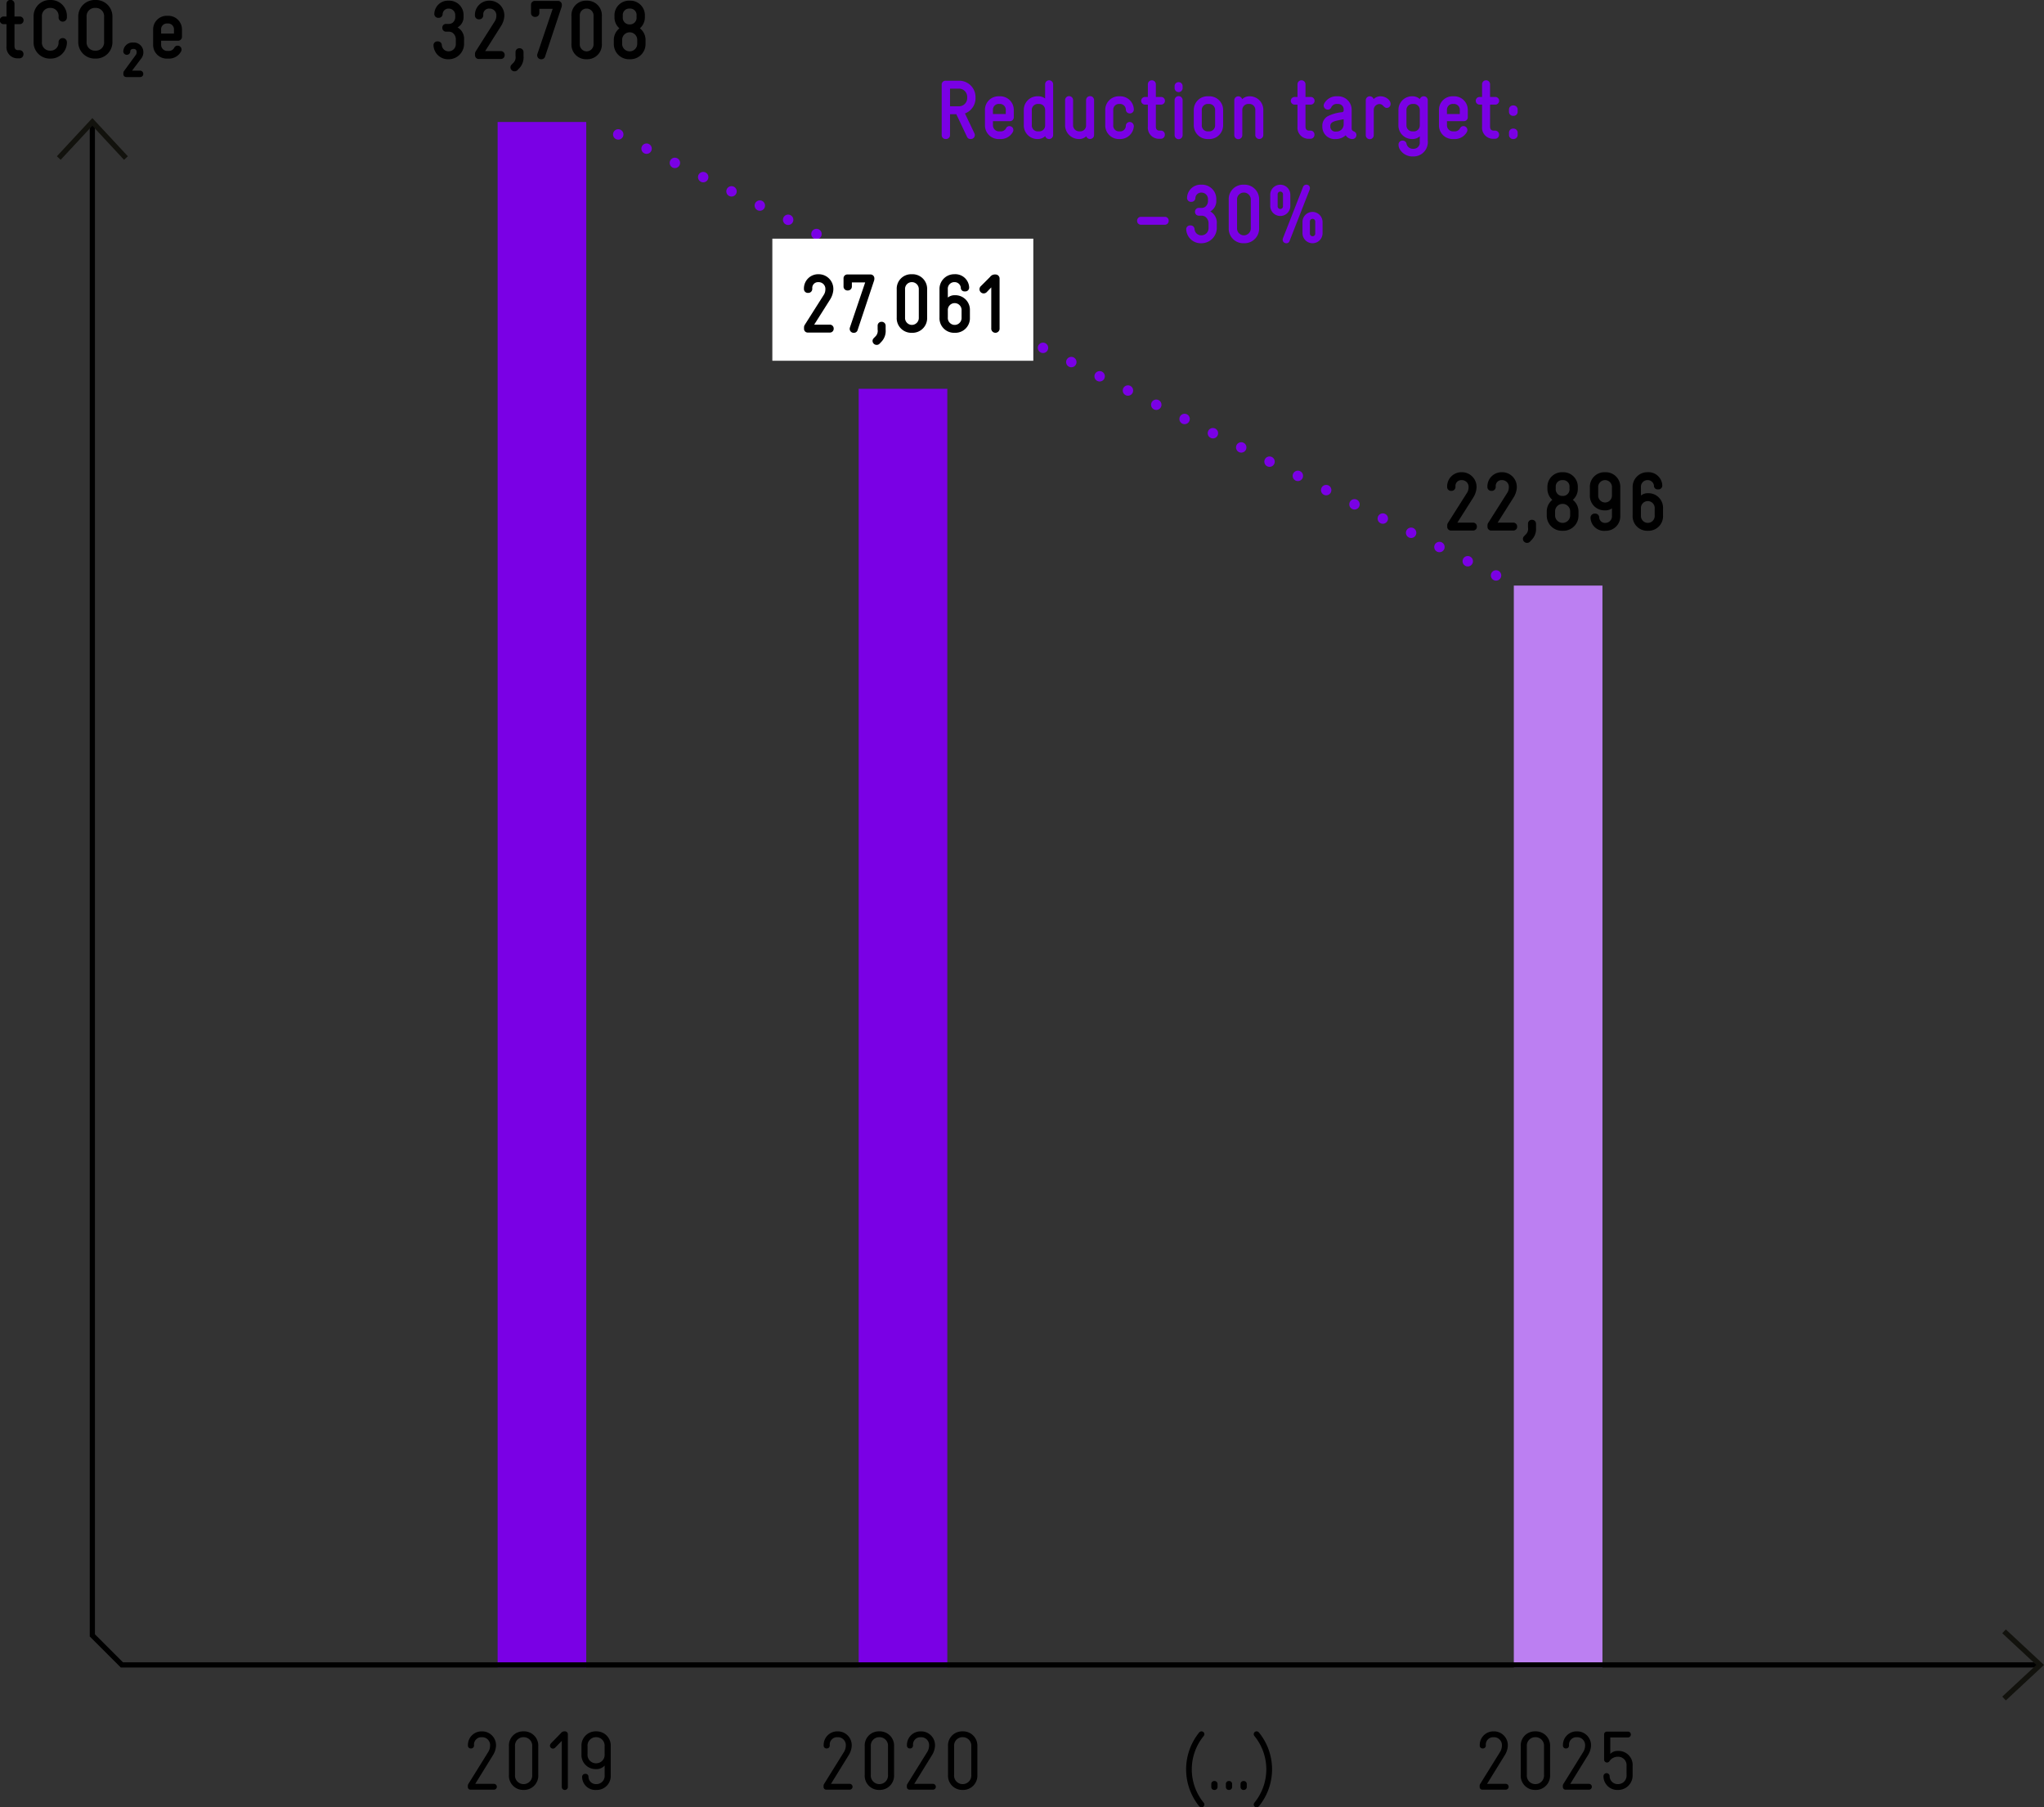 <svg xmlns="http://www.w3.org/2000/svg" xmlns:xlink="http://www.w3.org/1999/xlink" viewBox="0 0 196.147 173.428"><rect x="0" y="0" width="196.147" height="173.428" fill="#333333" stroke="none"/><defs><clipPath id="clip-path" transform="translate(-15.341 -13.378)"><rect width="211.488" height="191.782" style="fill:none"/></clipPath></defs><g id="Ebene_2" data-name="Ebene 2"><g id="Ebene_1-2" data-name="Ebene 1"><path d="M58.163,16.417a.356.356,0,0,1-.376-.376.35.35,0,0,1,.376-.368h.264a.588.588,0,0,0,.344-.112.704.704,0,0,0,.256-.607v-.096a.619.619,0,0,0-.608-.655h-.032a.56.56,0,0,0-.568.495v.032a.376.376,0,0,1-.4.359.371.371,0,0,1-.4-.359v-.032a1.304,1.304,0,0,1,1.359-1.255h.032a1.369,1.369,0,0,1,1.415,1.415v.088a1.133,1.133,0,0,1-.576,1.063,1.243,1.243,0,0,1,.624,1.184v.455a1.481,1.481,0,0,1-1.455,1.416h-.04A1.396,1.396,0,0,1,56.94,17.727a.365.365,0,0,1,.392-.376.372.372,0,0,1,.408.368.641.641,0,0,0,.64.584h.04a.687.687,0,0,0,.663-.704V17.192a.785.785,0,0,0-.328-.68.661.661,0,0,0-.352-.096Z" transform="translate(-15.341 -13.378)"/><path d="M63.411,18.279a.369.369,0,0,1,.36.384.362.362,0,0,1-.36.376H61.3a.355.355,0,0,1-.376-.352v-.128a.452.452,0,0,1,.064-.248l1.831-2.887a.945.945,0,0,0,.152-.479v-.032a.642.642,0,0,0-.64-.711h-.048a.549.549,0,0,0-.568.583v.08a.38.38,0,0,1-.408.368.371.371,0,0,1-.392-.368v-.08a1.367,1.367,0,0,1,1.367-1.343h.048a1.408,1.408,0,0,1,1.407,1.471v.032a2.039,2.039,0,0,1-.304.911L61.9,18.279Z" transform="translate(-15.341 -13.378)"/><path d="M64.812,18.383a.365.365,0,0,1,.376-.376.375.375,0,0,1,.392.384v.367a1.509,1.509,0,0,1-.456,1.216l-.112.12a.384.384,0,0,1-.288.128.389.389,0,0,1-.4-.392.362.362,0,0,1,.12-.256l.112-.12a.752.752,0,0,0,.256-.704Z" transform="translate(-15.341 -13.378)"/><path d="M67.099,14.633a.381.381,0,0,1-.408.367.372.372,0,0,1-.392-.367v-.808a.362.362,0,0,1,.376-.36h2.199a.369.369,0,0,1,.384.36v.04a.665.665,0,0,1-.024.176l-1.583,4.757a.359.359,0,0,1-.36.265.377.377,0,0,1-.4-.376.39.39,0,0,1,.016-.12l1.471-4.342H67.099Z" transform="translate(-15.341 -13.378)"/><path d="M73.098,17.599a1.405,1.405,0,0,1-1.415,1.464h-.104A1.399,1.399,0,0,1,70.18,17.591V14.897a1.385,1.385,0,0,1,1.399-1.455h.104a1.404,1.404,0,0,1,1.415,1.463Zm-2.119-.008a.667.667,0,0,0,.6.712h.104a.671.671,0,0,0,.616-.704V14.905a.67.67,0,0,0-.616-.703h-.104a.65.65,0,0,0-.6.695Z" transform="translate(-15.341 -13.378)"/><path d="M77.29,17.599a1.456,1.456,0,0,1-1.479,1.464H75.723a1.456,1.456,0,0,1-1.479-1.464v-.415a1.425,1.425,0,0,1,.536-1.088,1.399,1.399,0,0,1-.472-1.079v-.136a1.396,1.396,0,0,1,1.431-1.44h.056a1.396,1.396,0,0,1,1.431,1.44v.136a1.404,1.404,0,0,1-.48,1.079,1.406,1.406,0,0,1,.544,1.088Zm-2.247,0a.722.722,0,0,0,.68.704h.088a.722.722,0,0,0,.68-.704v-.415a.722.722,0,0,0-.68-.704H75.723a.722.722,0,0,0-.68.704Zm1.383-2.718a.612.612,0,0,0-.631-.68h-.056a.613.613,0,0,0-.632.68v.136a.634.634,0,0,0,.632.703h.056a.633.633,0,0,0,.631-.703Z" transform="translate(-15.341 -13.378)"/><path d="M62.739,184.55a.28.28,0,0,1,0,.56H60.516a.259.259,0,0,1-.28-.256v-.112a.34.34,0,0,1,.056-.191l1.903-3.062a1.185,1.185,0,0,0,.176-.567v-.032a.758.758,0,0,0-.775-.815h-.04a.707.707,0,0,0-.728.752v.056a.279.279,0,0,1-.296.272.272.272,0,0,1-.288-.272v-.056a1.307,1.307,0,0,1,1.312-1.312h.04a1.328,1.328,0,0,1,1.343,1.375v.032a1.897,1.897,0,0,1-.288.871L60.948,184.55Z" transform="translate(-15.341 -13.378)"/><path d="M66.995,183.687a1.367,1.367,0,0,1-1.367,1.447h-.096a1.36,1.36,0,0,1-1.351-1.447v-2.735a1.348,1.348,0,0,1,1.351-1.438h.096a1.364,1.364,0,0,1,1.367,1.438Zm-2.231,0a.816.816,0,0,0,.768.887h.096a.823.823,0,0,0,.784-.887v-2.735a.815.815,0,0,0-.784-.879h-.096a.808.808,0,0,0-.768.879Z" transform="translate(-15.341 -13.378)"/><path d="M69.835,184.87a.293.293,0,0,1-.584,0v-4.445l-.616.632a.295.295,0,0,1-.232.112.29.29,0,0,1-.288-.273.415.415,0,0,1,.144-.279l.904-.928a.418.418,0,0,1,.376-.176.279.279,0,0,1,.296.264Z" transform="translate(-15.341 -13.378)"/><path d="M73.946,183.711a1.335,1.335,0,0,1-1.327,1.424h-.048a1.268,1.268,0,0,1-1.367-1.208v-.031a.285.285,0,0,1,.304-.305.272.272,0,0,1,.304.256.714.714,0,0,0,.76.728h.048a.787.787,0,0,0,.744-.856v-.927a1.017,1.017,0,0,1-.768.344h-.104a1.353,1.353,0,0,1-1.351-1.44v-.744a1.359,1.359,0,0,1,1.359-1.438h.088a1.358,1.358,0,0,1,1.359,1.438Zm-2.223-2.015a.809.809,0,0,0,.767.88h.104a.809.809,0,0,0,.768-.88v-.744a.809.809,0,0,0-.776-.879h-.088a.809.809,0,0,0-.775.879Z" transform="translate(-15.341 -13.378)"/><path d="M130.835,186.341a.283.283,0,0,1,.08.184.272.272,0,0,1-.272.28.324.324,0,0,1-.224-.104,5.625,5.625,0,0,1,0-7.084.328.328,0,0,1,.224-.103.271.271,0,0,1,.272.279.285.285,0,0,1-.08.185,5.054,5.054,0,0,0,0,6.364Z" transform="translate(-15.341 -13.378)"/><path d="M132.18,184.87a.287.287,0,0,1-.304.265.28.28,0,0,1-.296-.265V184.55a.281.281,0,0,1,.296-.272.288.288,0,0,1,.304.272Zm1.399,0a.287.287,0,0,1-.304.265.28.28,0,0,1-.296-.265V184.55a.281.281,0,0,1,.296-.272.288.288,0,0,1,.304.272Zm1.407,0a.287.287,0,0,1-.304.265.28.28,0,0,1-.296-.265V184.55a.281.281,0,0,1,.296-.272.288.288,0,0,1,.304.272Z" transform="translate(-15.341 -13.378)"/><path d="M135.732,179.977a.336.336,0,0,1-.08-.185.271.271,0,0,1,.272-.279.328.328,0,0,1,.224.103,5.598,5.598,0,0,1,0,7.084.324.324,0,0,1-.224.104.272.272,0,0,1-.272-.28.333.333,0,0,1,.08-.184,5.054,5.054,0,0,0,0-6.364Z" transform="translate(-15.341 -13.378)"/><path d="M16.732,17.799c0,.265.12.393.351.393h.112a.373.373,0,0,1,.399.384.386.386,0,0,1-.399.399h-.112a1.063,1.063,0,0,1-1.119-1.159V15.696h-.256a.368.368,0,1,1,0-.735h.256V13.745a.384.384,0,0,1,.768,0v1.216h.52a.368.368,0,0,1,.008.735h-.528Z" transform="translate(-15.341 -13.378)"/><path d="M20.156,13.378h.032a1.53,1.53,0,0,1,1.575,1.518v.152a.408.408,0,0,1-.408.407.401.401,0,0,1-.392-.407V14.984a.768.768,0,0,0-.776-.847h-.032a.773.773,0,0,0-.791.856v2.391a.773.773,0,0,0,.791.856h.032a.767.767,0,0,0,.776-.815.392.392,0,0,1,.392-.393.402.402,0,0,1,.408.393v.048a1.555,1.555,0,0,1-1.575,1.527h-.032a1.555,1.555,0,0,1-1.591-1.607V14.984A1.554,1.554,0,0,1,20.156,13.378Z" transform="translate(-15.341 -13.378)"/><path d="M24.475,13.378h.032A1.576,1.576,0,0,1,26.13,14.984v2.407a1.577,1.577,0,0,1-1.623,1.607h-.032a1.577,1.577,0,0,1-1.623-1.607V14.984A1.576,1.576,0,0,1,24.475,13.378Zm-.824,4.006a.793.793,0,0,0,.824.856h.032a.793.793,0,0,0,.824-.856V14.993a.793.793,0,0,0-.824-.856h-.032a.793.793,0,0,0-.824.856Z" transform="translate(-15.341 -13.378)"/><path d="M28.787,20.158a.306.306,0,0,1,.304.312.299.299,0,0,1-.304.304H27.5c-.216,0-.319-.12-.319-.28v-.096a.373.373,0,0,1,.088-.24l1.087-1.487a.411.411,0,0,0,.096-.256v-.031c0-.225-.112-.312-.288-.312h-.032c-.176,0-.288.088-.288.233v.032a.338.338,0,0,1-.672,0v-.049a.893.893,0,0,1,.943-.831h.032a.92.92,0,0,1,.952.943v.032a.984.984,0,0,1-.216.575l-.872,1.151Z" transform="translate(-15.341 -13.378)"/><path d="M32.803,16.92a.375.375,0,0,1-.384.367H30.803v.376a.581.581,0,0,0,.624.6h.056a.581.581,0,0,0,.6-.344.36.36,0,0,1,.304-.16.375.375,0,0,1,.376.376.394.394,0,0,1-.048.185,1.317,1.317,0,0,1-1.232.68h-.072a1.309,1.309,0,0,1-1.375-1.336V16.232a1.3,1.3,0,0,1,1.359-1.336h.04A1.305,1.305,0,0,1,32.803,16.2Zm-.768-.688a.562.562,0,0,0-.6-.6h-.032a.554.554,0,0,0-.6.6v.367H32.035Z" transform="translate(-15.341 -13.378)"/><path d="M96.875,184.55a.28.28,0,0,1,0,.56H94.652a.259.259,0,0,1-.28-.256v-.112a.34.34,0,0,1,.056-.191l1.903-3.062a1.185,1.185,0,0,0,.176-.567v-.032a.758.758,0,0,0-.775-.815h-.04a.706.706,0,0,0-.728.752v.056a.279.279,0,0,1-.296.272.272.272,0,0,1-.288-.272v-.056a1.307,1.307,0,0,1,1.312-1.312h.04a1.328,1.328,0,0,1,1.343,1.375v.032a1.897,1.897,0,0,1-.288.871L95.084,184.55Z" transform="translate(-15.341 -13.378)"/><path d="M101.138,183.687a1.368,1.368,0,0,1-1.367,1.447h-.096a1.36,1.36,0,0,1-1.352-1.447v-2.735a1.348,1.348,0,0,1,1.352-1.438h.096a1.365,1.365,0,0,1,1.367,1.438Zm-2.23,0a.815.815,0,0,0,.768.887h.096a.823.823,0,0,0,.784-.887v-2.735a.815.815,0,0,0-.784-.879h-.096a.808.808,0,0,0-.768.879Z" transform="translate(-15.341 -13.378)"/><path d="M104.867,184.55a.28.28,0,0,1,0,.56h-2.223a.259.259,0,0,1-.28-.256v-.112a.34.34,0,0,1,.056-.191l1.903-3.062a1.185,1.185,0,0,0,.176-.567v-.032a.758.758,0,0,0-.775-.815h-.04a.706.706,0,0,0-.728.752v.056a.279.279,0,0,1-.296.272.273.273,0,0,1-.288-.272v-.056a1.307,1.307,0,0,1,1.312-1.312h.04a1.328,1.328,0,0,1,1.343,1.375v.032a1.897,1.897,0,0,1-.288.871l-1.703,2.759Z" transform="translate(-15.341 -13.378)"/><path d="M109.131,183.687a1.368,1.368,0,0,1-1.367,1.447h-.096a1.36,1.36,0,0,1-1.352-1.447v-2.735a1.348,1.348,0,0,1,1.352-1.438h.096a1.365,1.365,0,0,1,1.367,1.438Zm-2.231,0a.815.815,0,0,0,.768.887h.096a.823.823,0,0,0,.784-.887v-2.735a.815.815,0,0,0-.784-.879h-.096a.808.808,0,0,0-.768.879Z" transform="translate(-15.341 -13.378)"/><path d="M159.835,184.55a.28.28,0,0,1,0,.56h-2.223a.259.259,0,0,1-.28-.256v-.112a.34.34,0,0,1,.056-.191l1.903-3.062a1.185,1.185,0,0,0,.176-.567v-.032a.758.758,0,0,0-.775-.815h-.04a.707.707,0,0,0-.728.752v.056a.279.279,0,0,1-.296.272.272.272,0,0,1-.288-.272v-.056a1.307,1.307,0,0,1,1.312-1.312h.04a1.328,1.328,0,0,1,1.343,1.375v.032a1.897,1.897,0,0,1-.288.871l-1.703,2.759Z" transform="translate(-15.341 -13.378)"/><path d="M164.091,183.687a1.368,1.368,0,0,1-1.367,1.447h-.096a1.36,1.36,0,0,1-1.352-1.447v-2.735a1.348,1.348,0,0,1,1.352-1.438h.096a1.365,1.365,0,0,1,1.367,1.438Zm-2.23,0a.815.815,0,0,0,.768.887h.096a.822.822,0,0,0,.784-.887v-2.735a.815.815,0,0,0-.784-.879h-.096a.808.808,0,0,0-.768.879Z" transform="translate(-15.341 -13.378)"/><path d="M167.819,184.55a.28.28,0,0,1,0,.56H165.596a.259.259,0,0,1-.28-.256v-.112a.34.34,0,0,1,.056-.191l1.903-3.062a1.185,1.185,0,0,0,.176-.567v-.032a.758.758,0,0,0-.775-.815h-.04a.707.707,0,0,0-.728.752v.056a.279.279,0,0,1-.296.272.273.273,0,0,1-.288-.272v-.056a1.307,1.307,0,0,1,1.312-1.312h.04a1.328,1.328,0,0,1,1.343,1.375v.032a1.897,1.897,0,0,1-.288.871l-1.703,2.759Z" transform="translate(-15.341 -13.378)"/><path d="M171.427,182.832a.803.803,0,0,0-.76-.88h-.096a.954.954,0,0,0-.8.447.279.279,0,0,1-.496-.192v-2.406a.27.27,0,0,1,.28-.265h2.031a.281.281,0,0,1,0,.56H169.868v1.584a.937.937,0,0,1,.704-.288h.096a1.346,1.346,0,0,1,1.343,1.44v.871a1.386,1.386,0,0,1-1.359,1.432h-.08a1.324,1.324,0,0,1-1.359-1.328.298.298,0,0,1,.592-.031.769.769,0,0,0,.768.799h.08a.812.812,0,0,0,.776-.871Z" transform="translate(-15.341 -13.378)"/><path d="M156.707,63.527a.369.369,0,0,1,.36.384.362.362,0,0,1-.36.376H154.596a.355.355,0,0,1-.376-.351v-.128a.453.453,0,0,1,.064-.248l1.831-2.887a.946.946,0,0,0,.152-.48v-.032a.642.642,0,0,0-.64-.711h-.048a.549.549,0,0,0-.568.583v.08a.38.38,0,0,1-.408.368.371.371,0,0,1-.392-.368v-.08a1.367,1.367,0,0,1,1.367-1.343h.048a1.408,1.408,0,0,1,1.407,1.471v.032a2.038,2.038,0,0,1-.304.911l-1.535,2.423Z" transform="translate(-15.341 -13.378)"/><path d="M160.571,63.527a.369.369,0,0,1,.36.384.362.362,0,0,1-.36.376H158.46a.355.355,0,0,1-.376-.351v-.128a.452.452,0,0,1,.064-.248l1.831-2.887a.945.945,0,0,0,.152-.48v-.032a.642.642,0,0,0-.64-.711h-.048a.549.549,0,0,0-.568.583v.08a.38.38,0,0,1-.408.368.371.371,0,0,1-.392-.368v-.08a1.367,1.367,0,0,1,1.367-1.343h.048a1.408,1.408,0,0,1,1.407,1.471v.032a2.038,2.038,0,0,1-.304.911l-1.535,2.423Z" transform="translate(-15.341 -13.378)"/><path d="M161.972,63.632a.365.365,0,0,1,.376-.376.375.375,0,0,1,.392.384v.367a1.509,1.509,0,0,1-.456,1.216l-.112.12a.384.384,0,0,1-.288.128.389.389,0,0,1-.4-.392.362.362,0,0,1,.12-.256l.112-.12a.752.752,0,0,0,.256-.704Z" transform="translate(-15.341 -13.378)"/><path d="M166.818,62.847a1.456,1.456,0,0,1-1.48,1.464h-.088a1.456,1.456,0,0,1-1.479-1.464v-.415a1.425,1.425,0,0,1,.536-1.088,1.399,1.399,0,0,1-.472-1.079V60.13a1.396,1.396,0,0,1,1.431-1.439h.056a1.396,1.396,0,0,1,1.431,1.439v.136a1.404,1.404,0,0,1-.48,1.079,1.406,1.406,0,0,1,.544,1.088Zm-2.247,0a.722.722,0,0,0,.68.704h.088a.722.722,0,0,0,.68-.704v-.415a.722.722,0,0,0-.68-.704h-.088a.722.722,0,0,0-.68.704Zm1.383-2.718a.612.612,0,0,0-.631-.68h-.056a.613.613,0,0,0-.632.68v.136a.633.633,0,0,0,.632.703h.056a.633.633,0,0,0,.631-.703Z" transform="translate(-15.341 -13.378)"/><path d="M170.826,62.864a1.383,1.383,0,0,1-1.375,1.447h-.032a1.307,1.307,0,0,1-1.447-1.208v-.032a.391.391,0,0,1,.424-.407.371.371,0,0,1,.408.352.552.552,0,0,0,.616.536h.032a.636.636,0,0,0,.576-.688V62.16a1.094,1.094,0,0,1-.608.192h-.104a1.399,1.399,0,0,1-1.407-1.464V60.153a1.398,1.398,0,0,1,1.407-1.463h.104a1.398,1.398,0,0,1,1.407,1.463Zm-2.119-1.976a.664.664,0,0,0,.608.704h.104a.665.665,0,0,0,.608-.704V60.153a.664.664,0,0,0-.608-.703h-.104a.664.664,0,0,0-.608.703Z" transform="translate(-15.341 -13.378)"/><path d="M172.811,60.928a1.035,1.035,0,0,1,.608-.224h.104a1.398,1.398,0,0,1,1.407,1.463v.68a1.399,1.399,0,0,1-1.407,1.464h-.104a1.399,1.399,0,0,1-1.407-1.464v-2.71A1.413,1.413,0,0,1,173.387,58.69h.048a1.33,1.33,0,0,1,1.423,1.239v.032a.365.365,0,0,1-.416.375.343.343,0,0,1-.384-.352.595.595,0,0,0-.624-.535h-.048a.635.635,0,0,0-.576.688Zm1.319,1.239a.664.664,0,0,0-.608-.703h-.104a.657.657,0,0,0-.608.68v.703a.665.665,0,0,0,.608.704h.104a.665.665,0,0,0,.608-.704Z" transform="translate(-15.341 -13.378)"/><path d="M106.508,26.351a.383.383,0,0,1-.408.368.373.373,0,0,1-.392-.368V21.482a.363.363,0,0,1,.376-.36h1.311a1.57,1.57,0,0,1,1.559,1.575v.072a1.554,1.554,0,0,1-1.015,1.495l.912,1.911a.366.366,0,0,1,.04.168.389.389,0,0,1-.423.376.348.348,0,0,1-.328-.208l-1.031-2.175h-.6Zm1.647-3.654a.791.791,0,0,0-.776-.815h-.871v1.695h.879a.782.782,0,0,0,.768-.808Z" transform="translate(-15.341 -13.378)" style="fill:#7a00e5"/><path d="M112.626,24.64a.375.375,0,0,1-.384.367h-1.615v.376a.581.581,0,0,0,.624.6h.056a.581.581,0,0,0,.6-.344.36.36,0,0,1,.304-.16.375.375,0,0,1,.375.376.4.4,0,0,1-.048.185,1.317,1.317,0,0,1-1.231.68h-.072a1.309,1.309,0,0,1-1.375-1.336V23.953a1.3,1.3,0,0,1,1.359-1.336h.04a1.305,1.305,0,0,1,1.367,1.304Zm-.768-.688a.562.562,0,0,0-.6-.6h-.032a.554.554,0,0,0-.6.6V24.32h1.231Z" transform="translate(-15.341 -13.378)" style="fill:#7a00e5"/><path d="M113.588,23.953a1.306,1.306,0,0,1,1.383-1.336h.032a1.037,1.037,0,0,1,.631.216V21.465a.384.384,0,0,1,.768,0v4.886a.387.387,0,0,1-.759.088.995.995,0,0,1-.688.28h-.04a1.306,1.306,0,0,1-1.328-1.336Zm.768,1.431a.569.569,0,0,0,.608.6h.064a.563.563,0,0,0,.607-.559V23.913a.568.568,0,0,0-.607-.559h-.064a.573.573,0,0,0-.608.6Z" transform="translate(-15.341 -13.378)" style="fill:#7a00e5"/><path d="M118.315,25.352a.595.595,0,0,0,.616.631h.056a.562.562,0,0,0,.576-.592V22.985a.384.384,0,0,1,.768,0v3.366a.386.386,0,0,1-.751.103.976.976,0,0,1-.631.265h-.048a1.327,1.327,0,0,1-1.351-1.359V22.985a.384.384,0,0,1,.768,0Z" transform="translate(-15.341 -13.378)" style="fill:#7a00e5"/><path d="M122.755,23.353a.554.554,0,0,0-.584.6v1.431a.55.55,0,0,0,.584.6h.04a.543.543,0,0,0,.584-.543.377.377,0,0,1,.384-.36.411.411,0,0,1,.384.408,1.317,1.317,0,0,1-1.351,1.232h-.04a1.307,1.307,0,0,1-1.352-1.336V23.953a1.303,1.303,0,0,1,1.352-1.336h.04a1.305,1.305,0,0,1,1.351,1.279.379.379,0,0,1-.384.368.373.373,0,0,1-.384-.368.553.553,0,0,0-.584-.543Z" transform="translate(-15.341 -13.378)" style="fill:#7a00e5"/><path d="M126.259,25.519c0,.265.12.393.352.393h.112a.373.373,0,0,1,.399.384.386.386,0,0,1-.399.4h-.112a1.063,1.063,0,0,1-1.119-1.159V23.417h-.256a.368.368,0,1,1,0-.735h.256V21.465a.384.384,0,0,1,.768,0v1.216h.519a.368.368,0,0,1,.008.735h-.528Z" transform="translate(-15.341 -13.378)" style="fill:#7a00e5"/><path d="M128.06,21.641a.384.384,0,0,1,.768,0v.192a.384.384,0,0,1-.768,0Zm0,1.344a.384.384,0,0,1,.768,0v3.366a.384.384,0,0,1-.768,0Z" transform="translate(-15.341 -13.378)" style="fill:#7a00e5"/><path d="M131.339,22.617a1.313,1.313,0,0,1,1.375,1.336v1.431a1.318,1.318,0,0,1-1.375,1.336h-.064a1.318,1.318,0,0,1-1.375-1.336V23.953a1.313,1.313,0,0,1,1.375-1.336Zm-.064.736a.573.573,0,0,0-.608.6v1.431a.569.569,0,0,0,.608.6h.064a.568.568,0,0,0,.607-.6V23.953a.572.572,0,0,0-.607-.6Z" transform="translate(-15.341 -13.378)" style="fill:#7a00e5"/><path d="M133.787,22.985a.383.383,0,0,1,.751-.088,1.025,1.025,0,0,1,.64-.28h.064A1.296,1.296,0,0,1,136.57,23.984v2.367a.384.384,0,0,1-.767,0V23.953a.56.56,0,0,0-.576-.6h-.056a.58.58,0,0,0-.616.559v2.438a.384.384,0,0,1-.768,0Z" transform="translate(-15.341 -13.378)" style="fill:#7a00e5"/><path d="M140.619,25.519c0,.265.12.393.351.393h.112a.373.373,0,0,1,.399.384.386.386,0,0,1-.399.4h-.112a1.063,1.063,0,0,1-1.119-1.159V23.417h-.256a.368.368,0,1,1,0-.735h.256V21.465a.384.384,0,0,1,.768,0v1.216h.519a.368.368,0,0,1,.008.735h-.528Z" transform="translate(-15.341 -13.378)" style="fill:#7a00e5"/><path d="M145.05,25.712a.274.274,0,0,0,.176.256l.08.04a.347.347,0,0,1,.2.344.383.383,0,0,1-.368.368h-.032a.764.764,0,0,1-.631-.36,1.39,1.39,0,0,1-.864.36h-.08a1.177,1.177,0,0,1-1.295-1.16v-.088a1.033,1.033,0,0,1,.48-.919,3.779,3.779,0,0,1,1.407-.408c.128-.024.16-.088.16-.2v-.048a.524.524,0,0,0-.543-.543h-.064a.568.568,0,0,0-.576.311.36.36,0,0,1-.336.231.396.396,0,0,1-.4-.375.416.416,0,0,1,.032-.168,1.329,1.329,0,0,1,1.279-.736h.064a1.295,1.295,0,0,1,1.311,1.288Zm-.768-.896-.456.096c-.424.088-.824.176-.824.552v.032a.475.475,0,0,0,.536.504h.08a.681.681,0,0,0,.663-.656Z" transform="translate(-15.341 -13.378)" style="fill:#7a00e5"/><path d="M146.404,22.985a.384.384,0,0,1,.751-.096.94.94,0,0,1,.648-.273c.543,0,.983.376.983.728a.375.375,0,0,1-.344.393c-.336,0-.352-.376-.736-.376a.561.561,0,0,0-.536.559v2.431a.384.384,0,0,1-.768,0Z" transform="translate(-15.341 -13.378)" style="fill:#7a00e5"/><path d="M149.539,23.953a1.303,1.303,0,0,1,1.335-1.336h.056a.996.996,0,0,1,.663.273.389.389,0,0,1,.376-.273.376.376,0,0,1,.384.368v3.886a1.376,1.376,0,0,1-1.391,1.52h-.032a1.405,1.405,0,0,1-1.312-.784.882.882,0,0,1-.072-.344.373.373,0,0,1,.408-.392.356.356,0,0,1,.36.296.609.609,0,0,0,.607.488h.032a.59.59,0,0,0,.631-.664v-.536a1.016,1.016,0,0,1-.688.265h-.032a1.306,1.306,0,0,1-1.328-1.336Zm.768,1.431a.567.567,0,0,0,.584.6h.064a.571.571,0,0,0,.631-.559V23.913a.571.571,0,0,0-.631-.559h-.064a.575.575,0,0,0-.584.6Z" transform="translate(-15.341 -13.378)" style="fill:#7a00e5"/><path d="M156.194,24.64a.375.375,0,0,1-.384.367h-1.615v.376a.581.581,0,0,0,.624.6h.056a.581.581,0,0,0,.6-.344.36.36,0,0,1,.304-.16.375.375,0,0,1,.376.376.4.4,0,0,1-.048.185,1.317,1.317,0,0,1-1.232.68h-.072a1.309,1.309,0,0,1-1.375-1.336V23.953a1.3,1.3,0,0,1,1.359-1.336h.04a1.305,1.305,0,0,1,1.367,1.304Zm-.768-.688a.562.562,0,0,0-.6-.6h-.032a.555.555,0,0,0-.6.6V24.32h1.232Z" transform="translate(-15.341 -13.378)" style="fill:#7a00e5"/><path d="M158.331,25.519c0,.265.12.393.351.393h.112a.373.373,0,0,1,.4.384.386.386,0,0,1-.4.4h-.112a1.063,1.063,0,0,1-1.119-1.159V23.417h-.256a.368.368,0,0,1,0-.735h.256V21.465a.384.384,0,0,1,.768,0v1.216h.519a.368.368,0,0,1,.008.735h-.528Z" transform="translate(-15.341 -13.378)" style="fill:#7a00e5"/><path d="M160.979,24.128a.396.396,0,0,1-.424.367.387.387,0,0,1-.408-.367v-.264a.388.388,0,0,1,.408-.368.397.397,0,0,1,.424.368Zm0,2.223a.397.397,0,0,1-.424.368.388.388,0,0,1-.408-.368v-.264a.388.388,0,0,1,.408-.368.397.397,0,0,1,.424.368Z" transform="translate(-15.341 -13.378)" style="fill:#7a00e5"/><path d="M124.844,34.944a.369.369,0,0,1-.384-.384.362.362,0,0,1,.384-.376h2.263a.362.362,0,0,1,.384.376.369.369,0,0,1-.384.384Z" transform="translate(-15.341 -13.378)" style="fill:#7a00e5"/><path d="M130.395,34.073a.356.356,0,0,1-.376-.376.35.35,0,0,1,.376-.368h.264a.586.586,0,0,0,.344-.112.703.703,0,0,0,.256-.607v-.096a.619.619,0,0,0-.607-.655h-.032a.56.56,0,0,0-.567.495v.032a.376.376,0,0,1-.4.359.371.371,0,0,1-.4-.359v-.032a1.303,1.303,0,0,1,1.359-1.255h.032a1.369,1.369,0,0,1,1.415,1.415v.088a1.134,1.134,0,0,1-.576,1.063,1.243,1.243,0,0,1,.624,1.184v.455a1.481,1.481,0,0,1-1.455,1.416h-.04a1.396,1.396,0,0,1-1.439-1.336.365.365,0,0,1,.392-.376.372.372,0,0,1,.408.368.641.641,0,0,0,.64.584h.04a.687.687,0,0,0,.664-.704v-.407a.785.785,0,0,0-.328-.68.66.66,0,0,0-.352-.096Z" transform="translate(-15.341 -13.378)" style="fill:#7a00e5"/><path d="M136.17,35.255a1.405,1.405,0,0,1-1.415,1.464h-.104a1.399,1.399,0,0,1-1.399-1.472V32.553a1.385,1.385,0,0,1,1.399-1.455h.104a1.404,1.404,0,0,1,1.415,1.463Zm-2.119-.008a.667.667,0,0,0,.6.712h.104a.671.671,0,0,0,.616-.704V32.561a.67.67,0,0,0-.616-.703h-.104a.65.65,0,0,0-.6.695Z" transform="translate(-15.341 -13.378)" style="fill:#7a00e5"/><path d="M138.203,34.104a.969.969,0,0,1-.967-.983V32.097a.964.964,0,1,1,1.927,0v1.023A.962.962,0,0,1,138.203,34.104Zm.256-2.087a.256.256,0,0,0-.512,0v1.191a.258.258,0,0,0,.512,0Zm2.559-.439-1.927,4.925a.315.315,0,0,1-.319.217.34.34,0,0,1-.344-.336.465.465,0,0,1,.04-.176l1.911-4.878a.339.339,0,0,1,.344-.231.322.322,0,0,1,.32.327A.431.431,0,0,1,141.018,31.578Zm.28,5.142a.97.97,0,0,1-.967-.984V34.688a.962.962,0,0,1,.967-.976.976.976,0,0,1,.959.999V35.735A.963.963,0,0,1,141.298,36.719Zm.256-2.087a.256.256,0,0,0-.512,0v1.191a.258.258,0,0,0,.512,0Z" transform="translate(-15.341 -13.378)" style="fill:#7a00e5"/><line x1="62.046" y1="14.265" x2="142.206" y2="54.536" style="fill:none;stroke:#7a00e5;stroke-linecap:round;stroke-linejoin:round;stroke-dasharray:0,3.041"/><path d="M158.905,68.595h0m-84.236-42.318h0" transform="translate(-15.341 -13.378)" style="fill:none;stroke:#7a00e5;stroke-linecap:round;stroke-linejoin:round"/><rect x="74.116" y="22.902" width="25.043" height="11.715" style="fill:#fff"/><path d="M94.984,44.529a.369.369,0,0,1,.36.384.362.362,0,0,1-.36.376H92.873a.355.355,0,0,1-.376-.352v-.128a.452.452,0,0,1,.064-.248l1.831-2.887a.945.945,0,0,0,.152-.479v-.032a.642.642,0,0,0-.64-.711h-.048a.549.549,0,0,0-.568.583v.08a.38.38,0,0,1-.408.368.371.371,0,0,1-.392-.368v-.08a1.367,1.367,0,0,1,1.367-1.343h.048a1.408,1.408,0,0,1,1.407,1.471v.032a2.039,2.039,0,0,1-.304.911L93.473,44.529Z" transform="translate(-15.341 -13.378)"/><path d="M97.089,40.883a.382.382,0,0,1-.408.367.372.372,0,0,1-.392-.367v-.808a.362.362,0,0,1,.375-.36h2.199a.369.369,0,0,1,.384.36v.04a.661.661,0,0,1-.024.176l-1.583,4.757a.359.359,0,0,1-.36.265.377.377,0,0,1-.4-.376.39.39,0,0,1,.016-.12l1.471-4.342H97.089Z" transform="translate(-15.341 -13.378)"/><path d="M99.561,44.633a.365.365,0,0,1,.376-.376.375.375,0,0,1,.392.384v.367a1.507,1.507,0,0,1-.456,1.216l-.112.12a.384.384,0,0,1-.288.128.389.389,0,0,1-.4-.392.361.361,0,0,1,.12-.256l.112-.12a.752.752,0,0,0,.256-.704Z" transform="translate(-15.341 -13.378)"/><path d="M104.311,43.849a1.405,1.405,0,0,1-1.415,1.464h-.104a1.399,1.399,0,0,1-1.399-1.472V41.147a1.385,1.385,0,0,1,1.399-1.455h.104a1.404,1.404,0,0,1,1.415,1.463Zm-2.119-.008a.667.667,0,0,0,.6.712h.104a.671.671,0,0,0,.616-.704V41.155a.67.67,0,0,0-.616-.703h-.104a.65.65,0,0,0-.6.695Z" transform="translate(-15.341 -13.378)"/><path d="M106.297,41.93a1.035,1.035,0,0,1,.607-.224h.104a1.398,1.398,0,0,1,1.407,1.463v.68a1.398,1.398,0,0,1-1.407,1.464h-.104a1.399,1.399,0,0,1-1.407-1.464v-2.71a1.413,1.413,0,0,1,1.375-1.447h.048a1.33,1.33,0,0,1,1.423,1.239v.032a.365.365,0,0,1-.416.375.343.343,0,0,1-.384-.352.595.595,0,0,0-.624-.535h-.048a.635.635,0,0,0-.576.688ZM107.616,43.17a.664.664,0,0,0-.608-.703h-.104a.657.657,0,0,0-.607.68v.703a.665.665,0,0,0,.607.704h.104a.665.665,0,0,0,.608-.704Z" transform="translate(-15.341 -13.378)"/><path d="M111.264,44.945a.401.401,0,0,1-.799,0v-3.99l-.416.433a.415.415,0,0,1-.32.144.401.401,0,0,1-.272-.688l.895-.895a.568.568,0,0,1,.503-.232.387.387,0,0,1,.408.368Z" transform="translate(-15.341 -13.378)"/><rect x="47.753" y="11.705" width="8.504" height="148.292" style="fill:#7a00e5"/><rect x="82.402" y="37.307" width="8.504" height="122.689" style="fill:#7a00e5"/><rect x="145.27" y="56.191" width="8.504" height="103.806" style="fill:#bc7ff2"/><g style="clip-path:url(#clip-path)"><polyline points="8.862 11.697 8.862 156.926 11.697 159.761 195.78 159.761" style="fill:none;stroke:#000;stroke-width:0.5px"/></g><polyline points="5.639 15.165 8.863 11.697 12.086 15.165" style="fill:none;stroke:#12120d;stroke-width:0.5px"/><g style="clip-path:url(#clip-path)"><polyline points="192.313 156.538 195.78 159.762 192.313 162.985" style="fill:none;stroke:#12120d;stroke-width:0.5px"/></g></g></g></svg>